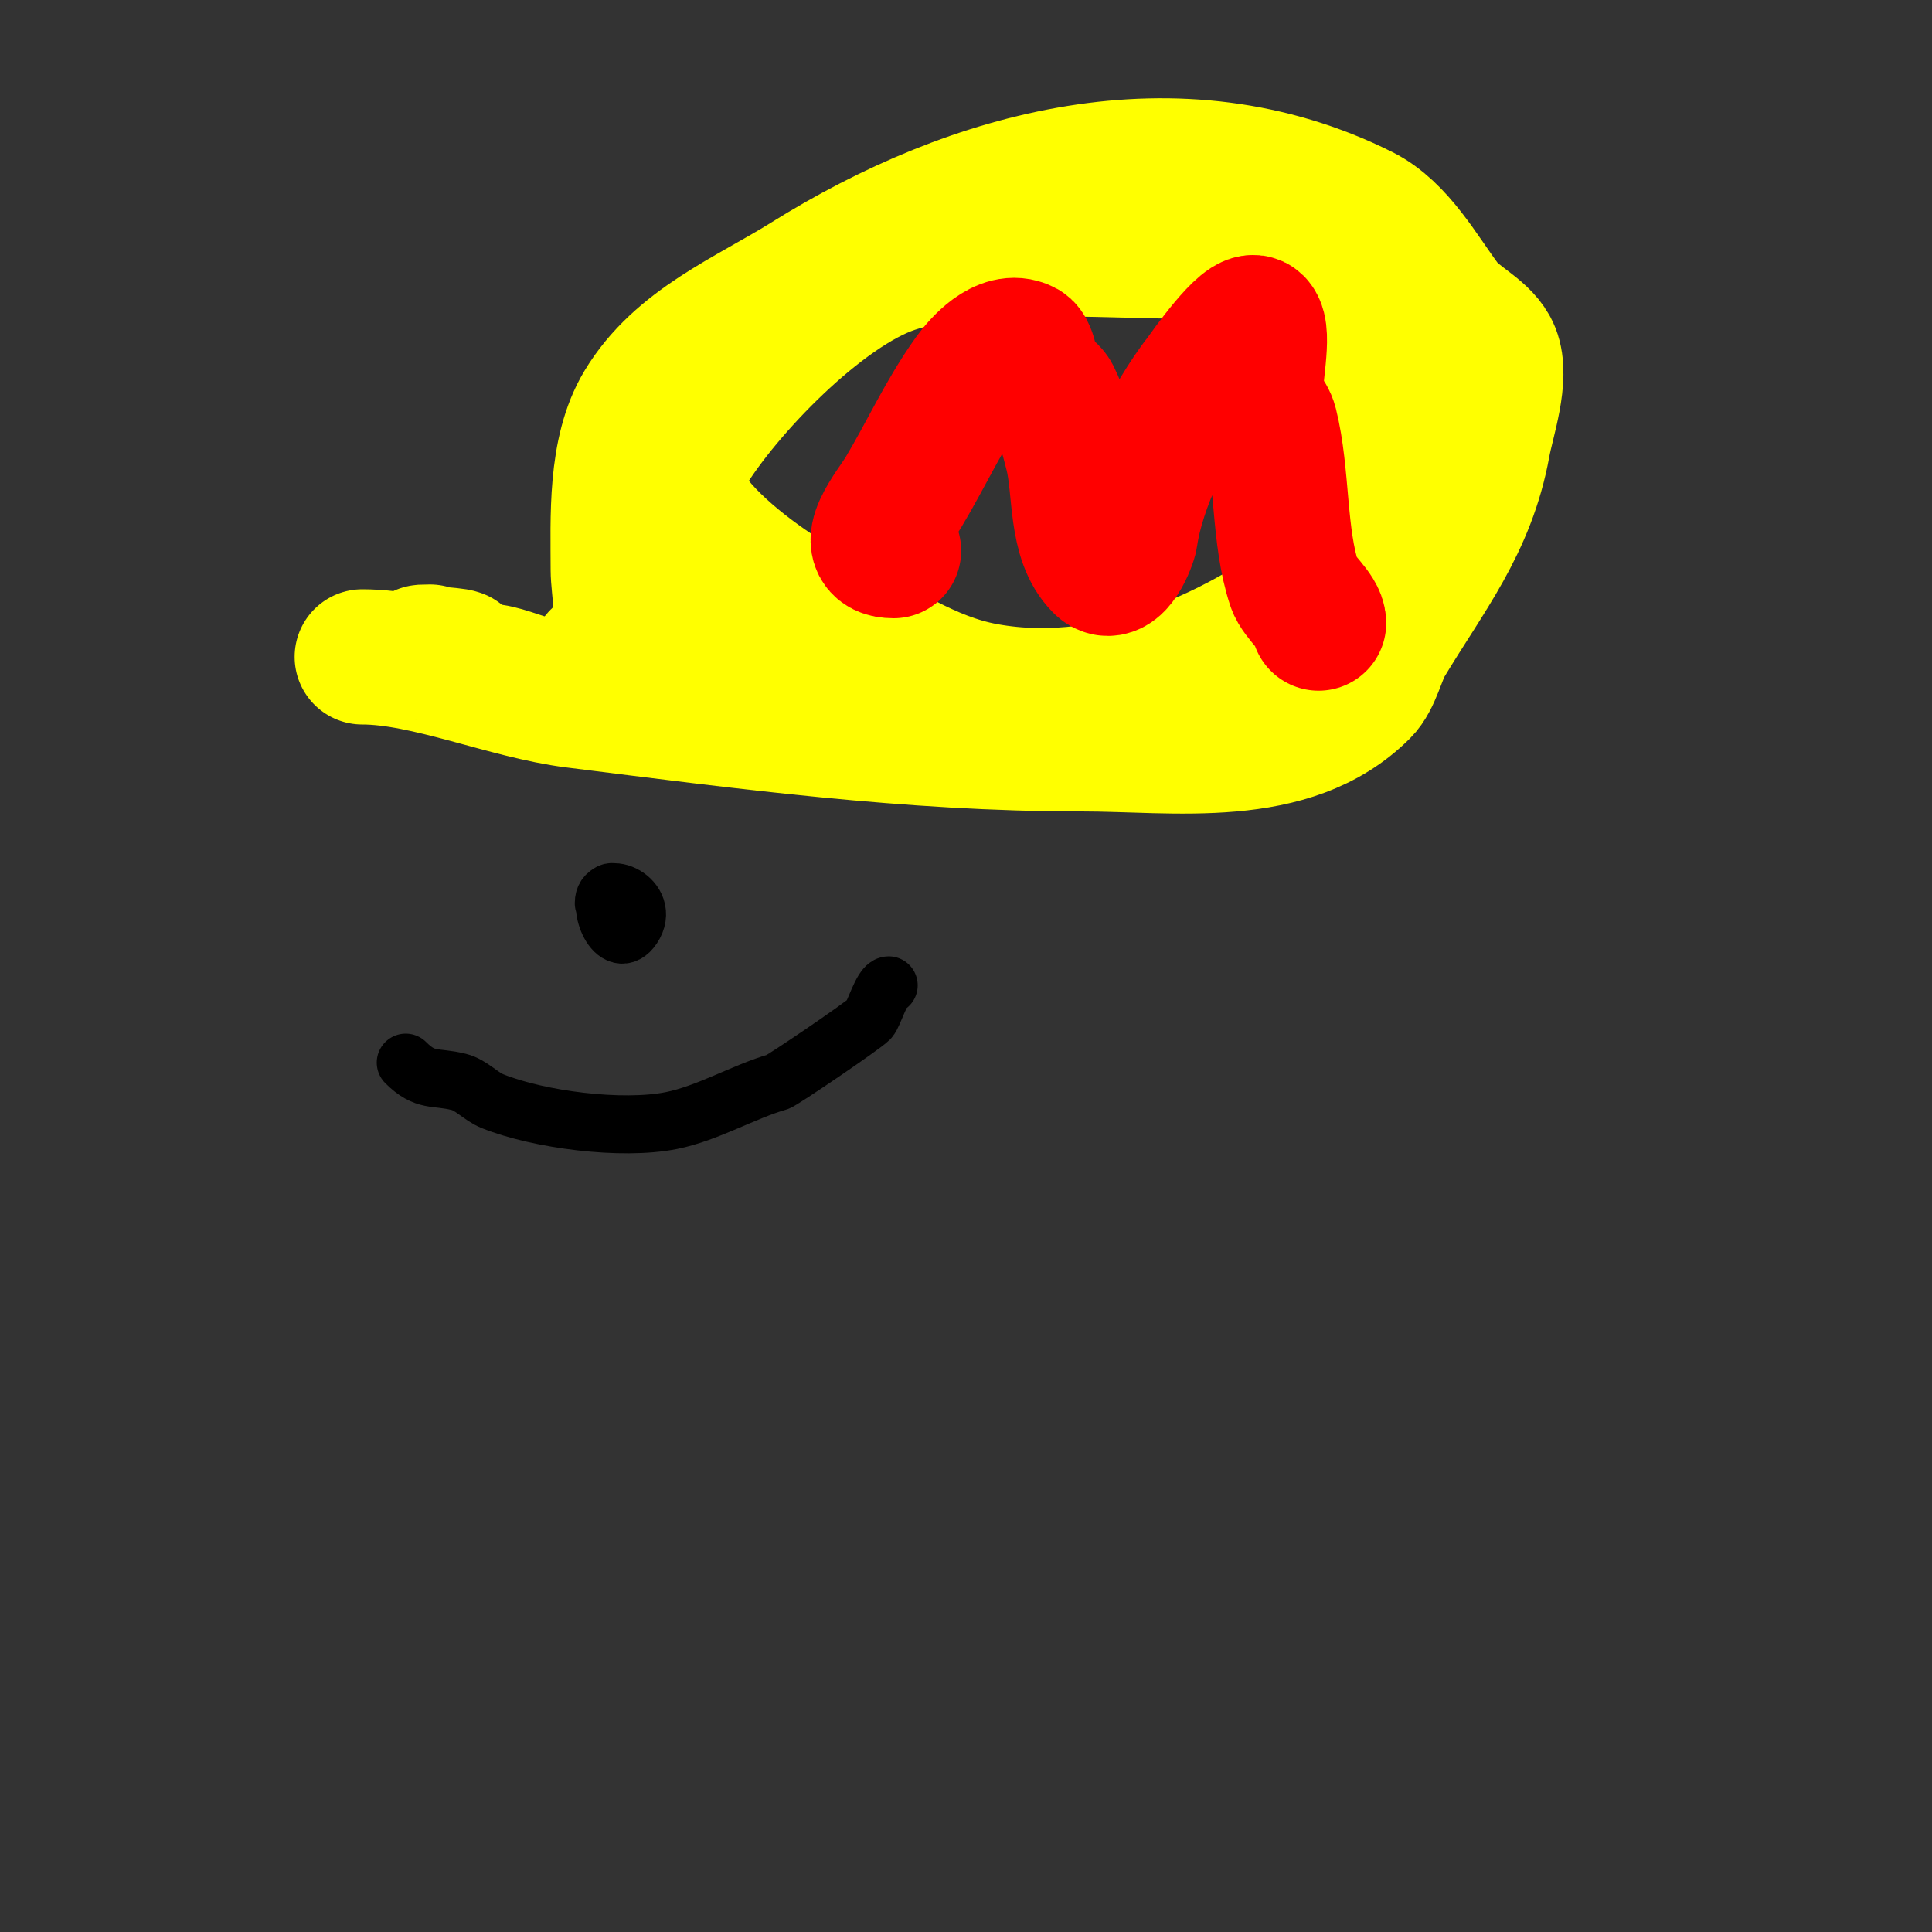 <svg viewBox='0 0 400 400' version='1.1' xmlns='http://www.w3.org/2000/svg' xmlns:xlink='http://www.w3.org/1999/xlink'><rect x="0" y="0" width="400" height="400" fill="#333333" stroke="none"/><g fill='none' stroke='#ffff00' stroke-width='28' stroke-linecap='round' stroke-linejoin='round'><path d='M75,136c13.391,0 29.97,7.246 44,9c35.123,4.39 69.42,9 105,9c19.397,0 43.16,3.841 58,-11c2.416,-2.416 3.314,-7.191 5,-10c8.316,-13.86 16.967,-24.32 20,-41c0.91,-5.003 4.07,-13.824 2,-19c-1.728,-4.32 -7.314,-6.419 -10,-10c-4.742,-6.323 -9.579,-15.289 -17,-19c-38.003,-19.001 -80.373,-7.642 -115,14c-12.014,7.509 -26.317,13.195 -34,26c-5.732,9.554 -5,23.26 -5,34c0,3.443 1.591,11.818 0,15c-0.815,1.63 -3.148,2.148 -4,3c-1.694,1.694 -0.306,3.306 -2,5c-4.933,4.933 -16.187,-2 -21,-2c-2.805,0 -4.673,-1.673 -6,-3c-0.415,-0.415 -11.833,-1 -6,-1'/><path d='M172,141c-5.065,5.065 -14.295,-1.213 -17,-5c-7.249,-10.148 -21.394,-28.009 -13,-42c7.904,-13.173 27.955,-33.985 43,-39c15.937,-5.312 43.821,-3 61,-3c17.021,0 45.986,5.946 51,26c4.465,17.86 -4.708,28.464 -17,39c-20.135,17.259 -48.557,30.99 -76,26c-12.117,-2.203 -21.185,-9.084 -32,-14c-8.962,-4.074 -41.369,-24.174 -31,-38c13.262,-17.683 35.8,-38.022 56,-47c5.425,-2.411 13.218,-1 19,-1c20.681,0 42.149,5.149 57,20c8.247,8.247 14.918,31.082 6,40c-1.47,1.47 -6.439,7 -7,7'/></g>
<g fill='none' stroke='#ff0000' stroke-width='28' stroke-linecap='round' stroke-linejoin='round'><path d='M185,114c-7.364,0 0.091,-8.818 2,-12c4.841,-8.068 8.485,-16.279 14,-24c1.834,-2.568 6.712,-8.144 11,-6c1.211,0.605 1.608,4.825 2,6c0.537,1.612 3.229,2.457 4,4c1.792,3.584 3.111,8.445 4,12c1.837,7.348 0.521,17.521 6,23c2.92,2.92 5.822,-4.751 6,-6c1.521,-10.645 8.25,-24.321 15,-33c0.368,-0.473 9.027,-12.973 11,-11c1.906,1.906 -0.497,12.017 0,15c0.368,2.206 2.458,3.831 3,6c2.589,10.358 1.681,23.042 5,33c0.867,2.602 5,5.637 5,8'/></g>
<g fill='none' stroke='#000000' stroke-width='12' stroke-linecap='round' stroke-linejoin='round'><path d='M84,220c4.089,4.089 6.003,2.751 11,4c2.592,0.648 4.517,3.007 7,4c9.579,3.832 26.713,6.057 37,4c7.52,-1.504 15.043,-6.012 22,-8c0.933,-0.267 17.503,-11.503 19,-13c0.872,-0.872 2.634,-7 4,-7'/><path d='M133,181'/><path d='M127,191c4.133,-2.067 0.697,-7.697 -1,-6c-2.538,2.538 1.533,12.201 5,7c3.878,-5.816 -6,-10.136 -6,-5'/></g>
</svg>